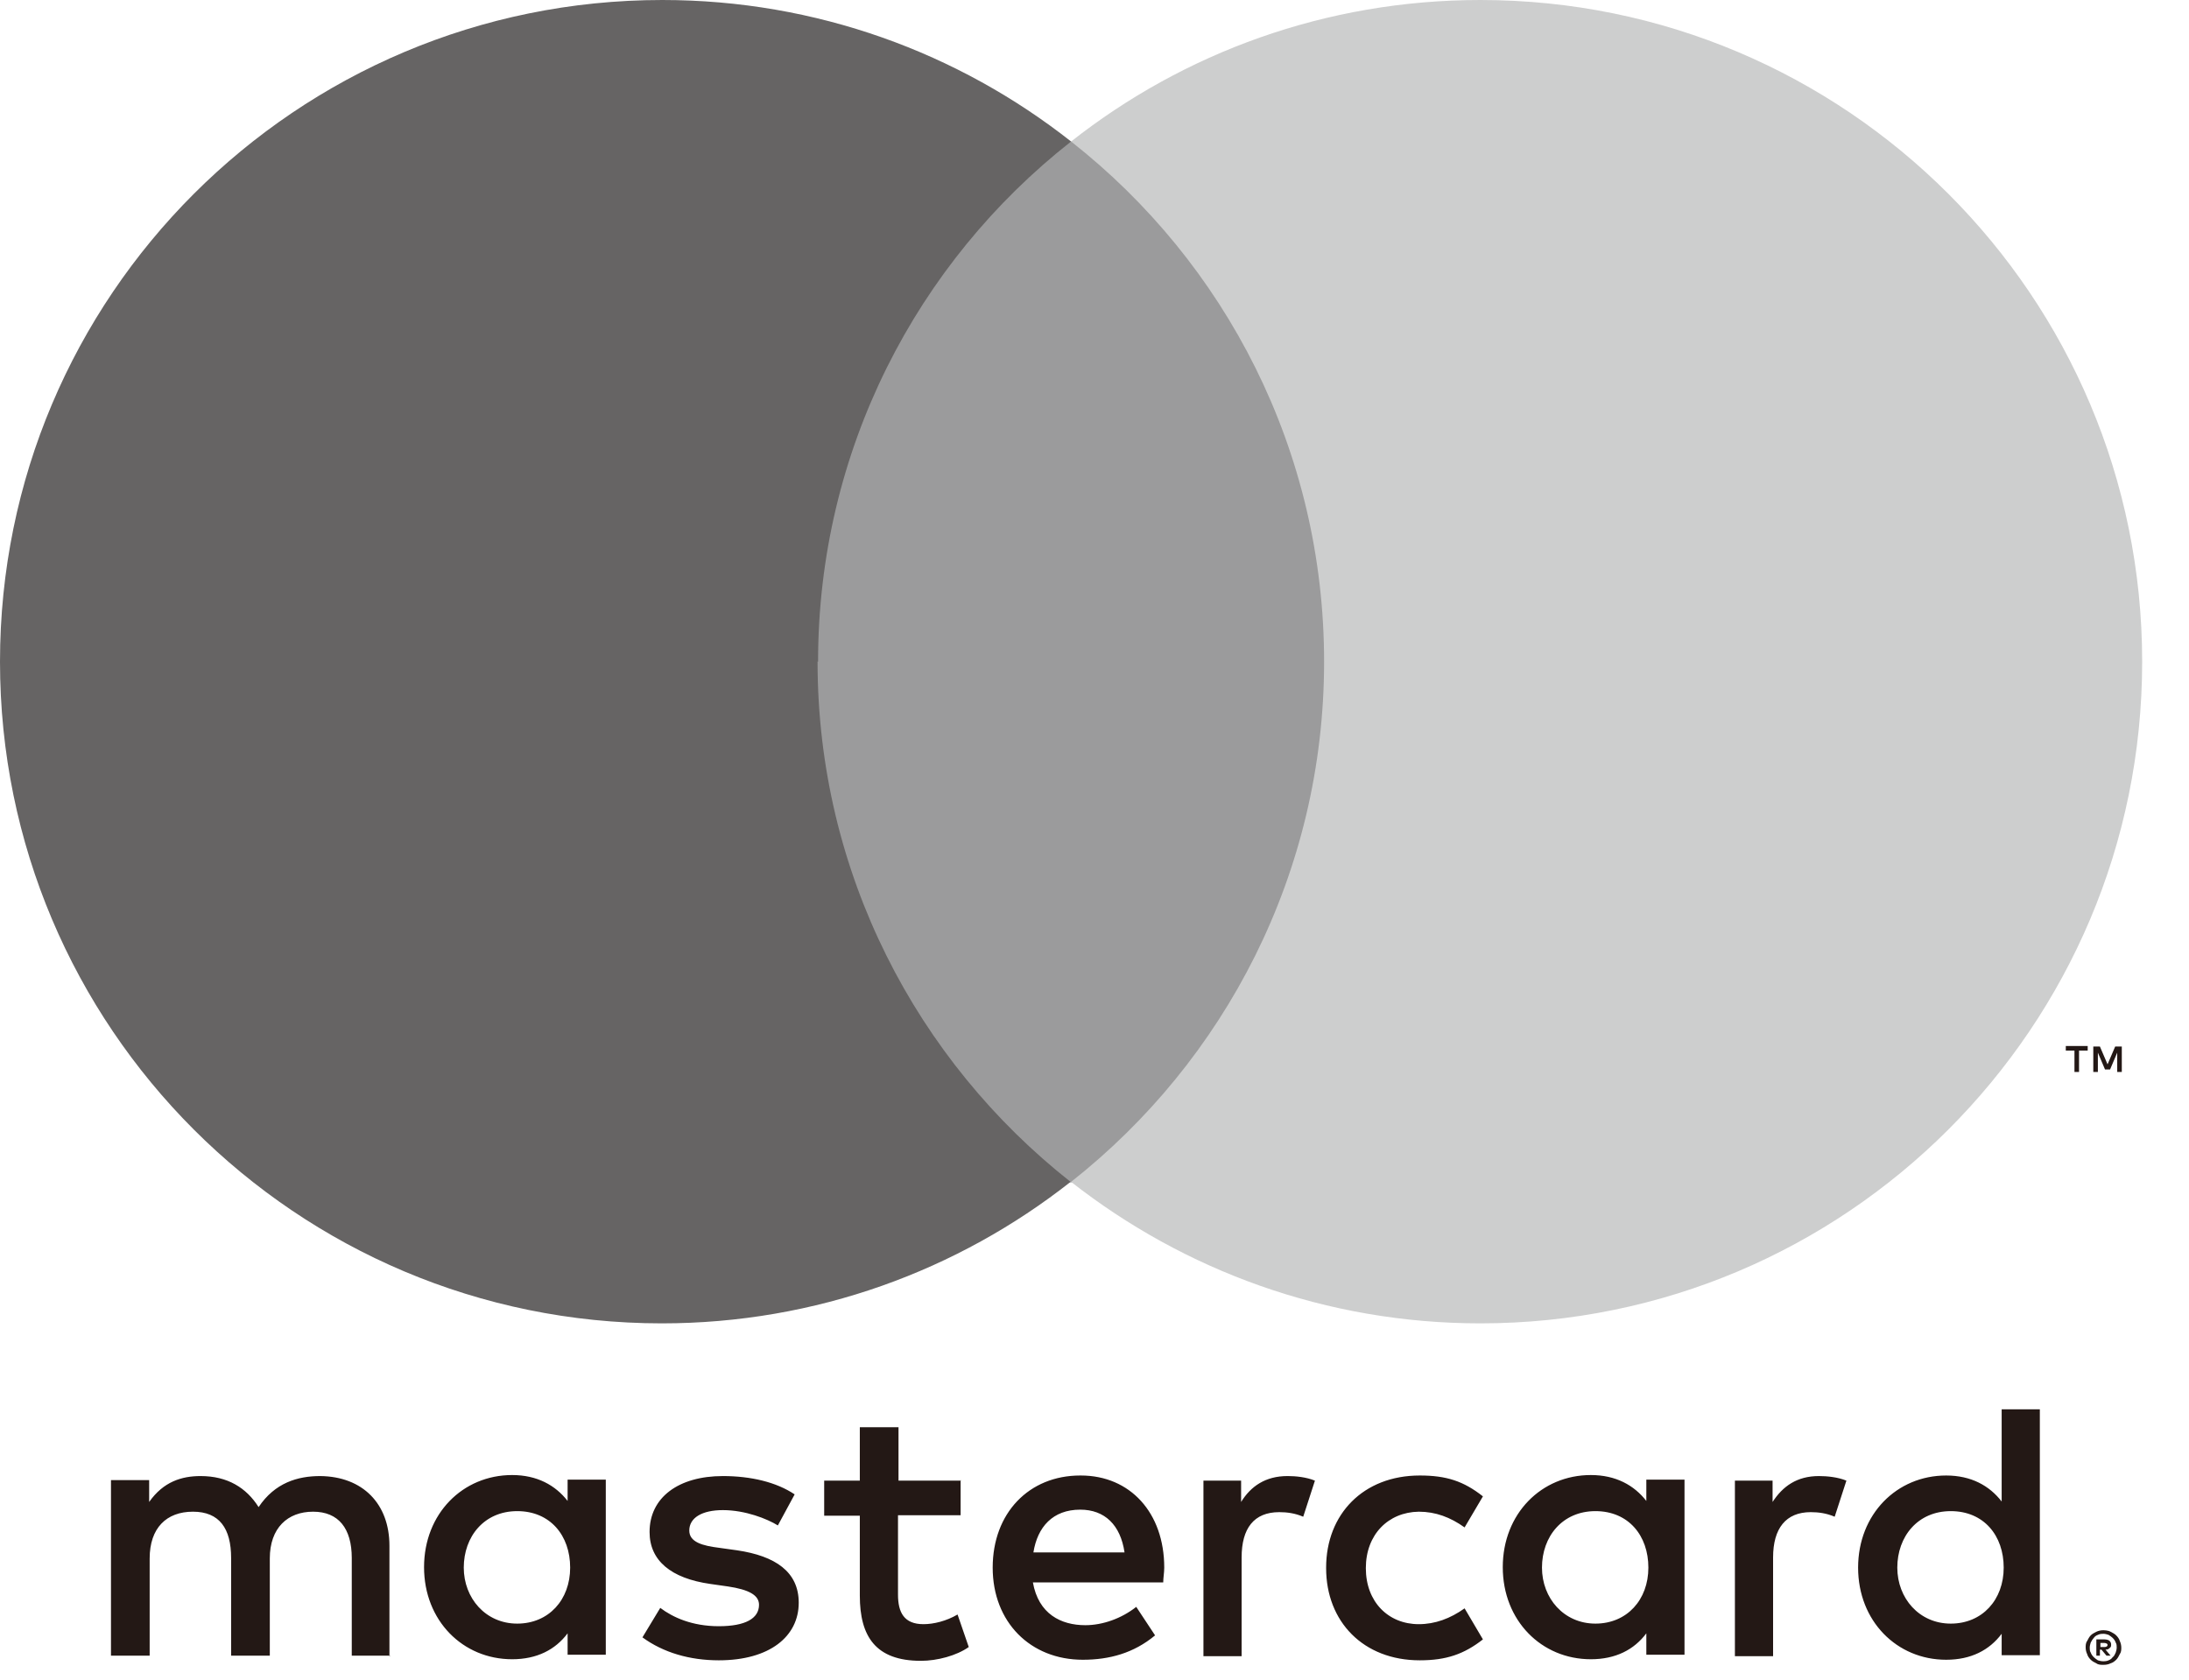 <svg viewBox="0 0 43 33" fill="none" xmlns="http://www.w3.org/2000/svg">
<path d="M7.65 32.539V30.369C7.65 29.549 7.13 29.009 6.29 29C5.85 29 5.4 29.13 5.08 29.61C4.84 29.23 4.47 29 3.94 29C3.57 29 3.21 29.11 2.93 29.509V29.079H2.18V32.529H2.94V30.619C2.94 30.02 3.27 29.7 3.79 29.7C4.31 29.7 4.54 30.029 4.54 30.61V32.529H5.3V30.619C5.3 30.02 5.65 29.7 6.15 29.7C6.65 29.7 6.91 30.029 6.91 30.61V32.529H7.67L7.65 32.539ZM18.88 29.09H17.65V28.04H16.89V29.09H16.19V29.779H16.89V31.349C16.89 32.15 17.2 32.63 18.09 32.63C18.41 32.63 18.79 32.529 19.03 32.359L18.81 31.72C18.59 31.849 18.34 31.91 18.14 31.91C17.76 31.91 17.64 31.68 17.64 31.329V29.77H18.87V29.079L18.88 29.09ZM25.29 29C24.86 29 24.57 29.2 24.38 29.509V29.09H23.64V32.539H24.39V30.599C24.39 30.029 24.63 29.709 25.13 29.709C25.28 29.709 25.44 29.73 25.6 29.799L25.83 29.09C25.66 29.02 25.45 29 25.3 29M15.61 29.36C15.25 29.119 14.75 29 14.2 29C13.33 29 12.76 29.419 12.76 30.099C12.76 30.66 13.18 31.009 13.95 31.119L14.3 31.169C14.71 31.23 14.91 31.34 14.91 31.529C14.91 31.799 14.64 31.95 14.12 31.95C13.6 31.95 13.22 31.779 12.97 31.59L12.62 32.169C13.03 32.469 13.55 32.62 14.12 32.62C15.12 32.62 15.69 32.15 15.69 31.489C15.69 30.88 15.23 30.57 14.48 30.459L14.13 30.41C13.8 30.369 13.54 30.299 13.54 30.07C13.54 29.82 13.79 29.669 14.2 29.669C14.64 29.669 15.07 29.84 15.28 29.97L15.61 29.36ZM35.73 29C35.3 29 35.02 29.2 34.82 29.509V29.09H34.08V32.539H34.83V30.599C34.83 30.029 35.08 29.709 35.57 29.709C35.72 29.709 35.88 29.73 36.04 29.799L36.27 29.09C36.1 29.02 35.89 29 35.73 29ZM26.05 30.809C26.05 31.86 26.78 32.62 27.89 32.62C28.41 32.62 28.76 32.499 29.13 32.209L28.77 31.599C28.49 31.799 28.19 31.91 27.87 31.91C27.27 31.91 26.83 31.47 26.83 30.809C26.83 30.149 27.27 29.709 27.87 29.7C28.2 29.7 28.49 29.809 28.77 30.009L29.13 29.399C28.75 29.099 28.41 28.989 27.89 28.989C26.78 28.989 26.05 29.75 26.05 30.799M33.09 30.799V29.07H32.34V29.489C32.1 29.18 31.74 28.98 31.25 28.98C30.28 28.98 29.52 29.739 29.52 30.79C29.52 31.84 30.28 32.599 31.25 32.599C31.74 32.599 32.1 32.41 32.34 32.09V32.51H33.09V30.779V30.799ZM30.29 30.799C30.29 30.189 30.69 29.689 31.34 29.689C31.99 29.689 32.38 30.169 32.38 30.799C32.38 31.43 31.96 31.899 31.34 31.899C30.72 31.899 30.29 31.399 30.29 30.799ZM21.22 28.989C20.21 28.989 19.5 29.73 19.5 30.799C19.5 31.869 20.24 32.609 21.27 32.609C21.79 32.609 22.27 32.48 22.69 32.13L22.32 31.57C22.03 31.799 21.66 31.93 21.32 31.93C20.84 31.93 20.4 31.709 20.29 31.09H22.85C22.85 31 22.87 30.899 22.87 30.799C22.87 29.72 22.2 28.989 21.23 28.989M21.22 29.66C21.7 29.66 22.01 29.959 22.09 30.5H20.3C20.38 30 20.68 29.66 21.22 29.66ZM40.07 30.799V27.689H39.32V29.5C39.08 29.189 38.72 28.989 38.23 28.989C37.26 28.989 36.5 29.75 36.5 30.799C36.5 31.849 37.26 32.609 38.23 32.609C38.72 32.609 39.08 32.419 39.32 32.099V32.52H40.07V30.79V30.799ZM37.27 30.799C37.27 30.189 37.67 29.689 38.32 29.689C38.97 29.689 39.36 30.169 39.36 30.799C39.36 31.43 38.94 31.899 38.32 31.899C37.7 31.899 37.27 31.399 37.27 30.799ZM11.9 30.799V29.07H11.15V29.489C10.91 29.18 10.55 28.98 10.06 28.98C9.09 28.98 8.33 29.739 8.33 30.79C8.33 31.84 9.09 32.599 10.06 32.599C10.55 32.599 10.91 32.41 11.15 32.09V32.51H11.9V30.779V30.799ZM9.11 30.799C9.11 30.189 9.51 29.689 10.16 29.689C10.81 29.689 11.2 30.169 11.2 30.799C11.2 31.43 10.78 31.899 10.16 31.899C9.54 31.899 9.11 31.399 9.11 30.799ZM41.32 32.029C41.32 32.029 41.41 32.029 41.46 32.059C41.5 32.08 41.54 32.099 41.57 32.13C41.6 32.16 41.63 32.2 41.64 32.239C41.66 32.279 41.67 32.33 41.67 32.37C41.67 32.41 41.67 32.459 41.64 32.499C41.62 32.539 41.6 32.58 41.57 32.609C41.54 32.639 41.5 32.669 41.46 32.679C41.42 32.7 41.37 32.709 41.32 32.709C41.27 32.709 41.22 32.709 41.18 32.679C41.14 32.66 41.1 32.639 41.07 32.609C41.04 32.58 41.01 32.539 41 32.499C40.98 32.459 40.97 32.41 40.97 32.37C40.97 32.33 40.97 32.279 41 32.239C41.02 32.2 41.04 32.16 41.07 32.13C41.1 32.099 41.14 32.08 41.18 32.059C41.22 32.039 41.27 32.029 41.32 32.029ZM41.32 32.639C41.32 32.639 41.39 32.639 41.42 32.62C41.45 32.609 41.48 32.59 41.5 32.559C41.53 32.539 41.54 32.51 41.56 32.469C41.57 32.44 41.58 32.4 41.58 32.37C41.58 32.34 41.58 32.3 41.56 32.27C41.55 32.239 41.53 32.209 41.5 32.179C41.48 32.16 41.45 32.139 41.42 32.12C41.39 32.109 41.35 32.099 41.32 32.099C41.29 32.099 41.25 32.099 41.21 32.12C41.18 32.13 41.15 32.15 41.13 32.179C41.11 32.2 41.09 32.23 41.07 32.27C41.06 32.3 41.05 32.34 41.05 32.37C41.05 32.4 41.05 32.44 41.07 32.469C41.08 32.499 41.1 32.529 41.13 32.559C41.15 32.58 41.18 32.599 41.21 32.62C41.24 32.63 41.28 32.639 41.32 32.639ZM41.34 32.209C41.34 32.209 41.41 32.209 41.44 32.239C41.46 32.26 41.47 32.279 41.47 32.309C41.47 32.34 41.47 32.359 41.44 32.38C41.42 32.4 41.4 32.41 41.36 32.41L41.46 32.529H41.38L41.28 32.41H41.25V32.529H41.18V32.209H41.33H41.34ZM41.26 32.27V32.359H41.34C41.34 32.359 41.37 32.359 41.38 32.349C41.39 32.349 41.4 32.33 41.4 32.319C41.4 32.309 41.4 32.3 41.38 32.289C41.37 32.289 41.36 32.279 41.34 32.279H41.26V32.27Z" fill="#231815"></path>
<path d="M26.73 2.779H15.35V23.229H26.73V2.779Z" fill="#9B9B9C"></path>
<path d="M16.07 13C16.07 8.85 18.01 5.16 21.04 2.78C18.83 1.04 16.04 0 13.01 0C5.82 0 0 5.82 0 13C0 20.18 5.82 26 13 26C16.03 26 18.82 24.96 21.03 23.22C18.01 20.84 16.06 17.15 16.06 13" fill="#666464"></path>
<path d="M40.84 21.061V20.641H41.01V20.551H40.58V20.641H40.75V21.061H40.84ZM41.68 21.061V20.561H41.55L41.4 20.911L41.25 20.561H41.12V21.061H41.21V20.681L41.35 21.011H41.45L41.59 20.681V21.061H41.68Z" fill="#231815"></path>
<path d="M42.08 13C42.08 20.18 36.26 26 29.08 26C26.05 26 23.26 24.96 21.04 23.22C24.06 20.84 26.01 17.15 26.01 13C26.01 8.85 24.07 5.16 21.04 2.78C23.25 1.04 26.04 0 29.08 0C36.26 0 42.08 5.82 42.08 13Z" fill="#CDCECE"></path>
</svg>
